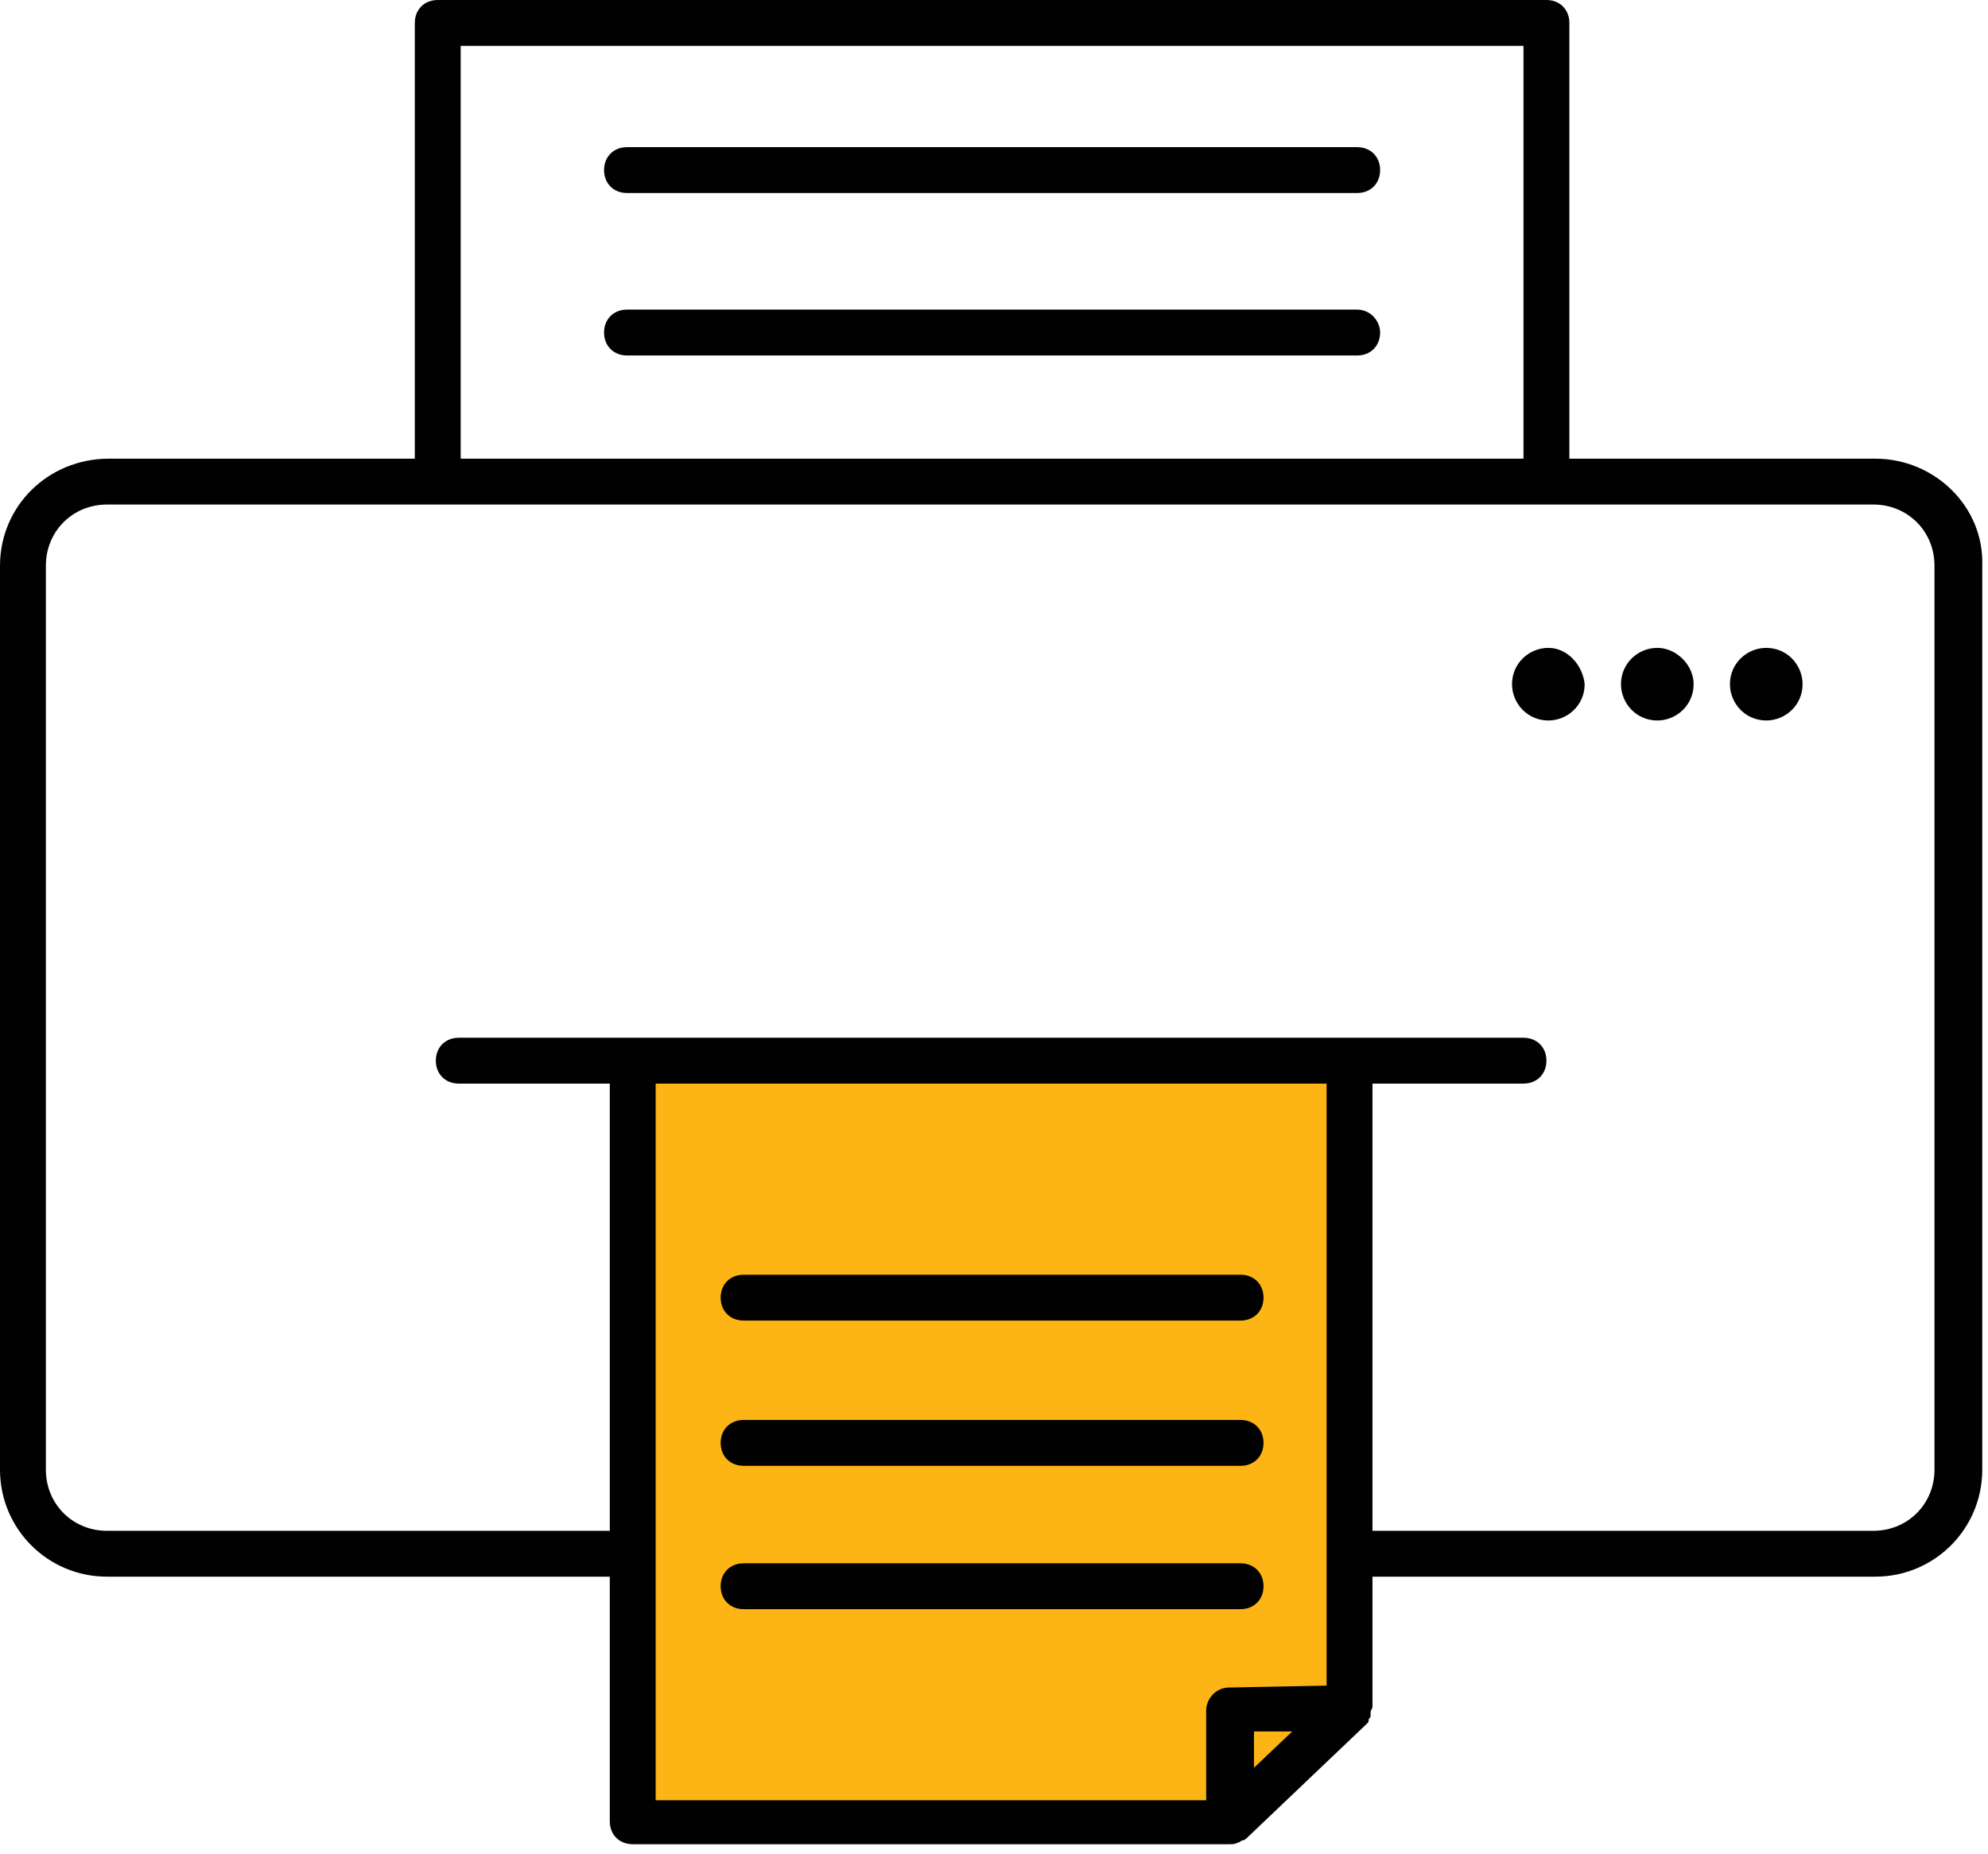 <?xml version="1.0" encoding="UTF-8"?> <svg xmlns="http://www.w3.org/2000/svg" width="104" height="97" viewBox="0 0 104 97" fill="none"> <path d="M33.1 56.3L33.2 95.5H63.4L70.9 89.5L71.1 55.3L33.1 56.3Z" fill="#FDB515"></path> <path d="M98.1 24H82.1V1.2C82.1 0.5 81.6 0 80.9 0H22.9C22.2 0 21.7 0.5 21.7 1.2V24H5.7C2.5 24 0 26.5 0 29.6V76.9C0 80 2.5 82.5 5.6 82.5H31.9V95.3C31.9 96 32.4 96.5 33.1 96.5H64.3C64.5 96.5 64.6 96.5 64.8 96.4C64.9 96.4 64.9 96.3 65 96.3C65.1 96.3 65.2 96.2 65.2 96.2L71.5 90.2C71.6 90.1 71.6 90.1 71.6 90C71.6 89.9 71.7 89.9 71.7 89.8C71.7 89.7 71.7 89.7 71.7 89.6C71.7 89.5 71.8 89.4 71.8 89.3V82.5H98.1C101.2 82.5 103.7 80 103.7 76.9V29.6C103.8 26.5 101.2 24 98.1 24ZM65.6 90.6H67.6L65.6 92.5V90.6ZM69.4 81.4V88.2L64.3 88.3C63.6 88.3 63.1 88.9 63.1 89.5V94.2H34.3V81.4V56.7H69.4V81.4ZM71.8 56.7H79.7C80.4 56.7 80.9 56.2 80.9 55.5C80.9 54.8 80.4 54.3 79.7 54.3H70.6H33.1H24C23.3 54.3 22.8 54.8 22.8 55.5C22.8 56.2 23.3 56.7 24 56.7H31.9V80.1H5.6C3.8 80.1 2.4 78.7 2.4 76.9V29.6C2.4 27.8 3.8 26.4 5.6 26.4H22.8H80.8H98C99.8 26.4 101.2 27.8 101.2 29.6V76.9C101.2 78.7 99.8 80.1 98 80.1H71.8V56.7ZM24.1 2.4H79.7V24H24.1V2.4Z" fill="#010101"></path> <path d="M92.4 33.9C91.4 33.9 90.5 34.7 90.5 35.8C90.5 36.8 91.3 37.7 92.4 37.7C93.4 37.7 94.3 36.9 94.3 35.8C94.3 34.8 93.5 33.9 92.4 33.9Z" fill="#010101"></path> <path d="M86.7 33.9C85.7 33.9 84.8 34.7 84.8 35.8C84.8 36.8 85.6 37.7 86.7 37.7C87.7 37.7 88.6 36.9 88.6 35.8C88.6 34.8 87.7 33.9 86.7 33.9Z" fill="#010101"></path> <path d="M81 33.9C80 33.9 79.1 34.7 79.1 35.8C79.1 36.8 79.9 37.7 81 37.7C82 37.7 82.9 36.9 82.9 35.8C82.8 34.8 82 33.9 81 33.9Z" fill="#010101"></path> <path d="M38.9 69.1H64.9C65.6 69.1 66.1 68.6 66.1 67.9C66.1 67.2 65.6 66.7 64.9 66.7H38.9C38.2 66.7 37.7 67.2 37.7 67.9C37.7 68.6 38.2 69.1 38.9 69.1Z" fill="#010101"></path> <path d="M38.9 76.7H64.9C65.6 76.7 66.1 76.2 66.1 75.5C66.1 74.8 65.6 74.3 64.9 74.3H38.9C38.2 74.3 37.7 74.8 37.7 75.5C37.7 76.2 38.2 76.7 38.9 76.7Z" fill="#010101"></path> <path d="M38.9 84.2H64.9C65.6 84.2 66.1 83.7 66.1 83C66.1 82.3 65.6 81.8 64.9 81.8H38.9C38.2 81.8 37.7 82.3 37.7 83C37.7 83.7 38.2 84.2 38.9 84.2Z" fill="#010101"></path> <path d="M71 7.7H32.8C32.1 7.7 31.6 8.2 31.6 8.9C31.6 9.6 32.1 10.1 32.8 10.1H71C71.7 10.1 72.2 9.6 72.2 8.9C72.2 8.2 71.7 7.7 71 7.7Z" fill="#010101"></path> <path d="M71 16.2H32.8C32.1 16.2 31.6 16.7 31.6 17.4C31.6 18.1 32.1 18.6 32.8 18.6H71C71.7 18.6 72.2 18.1 72.2 17.4C72.2 16.8 71.7 16.2 71 16.2Z" fill="#010101"></path> </svg> 
